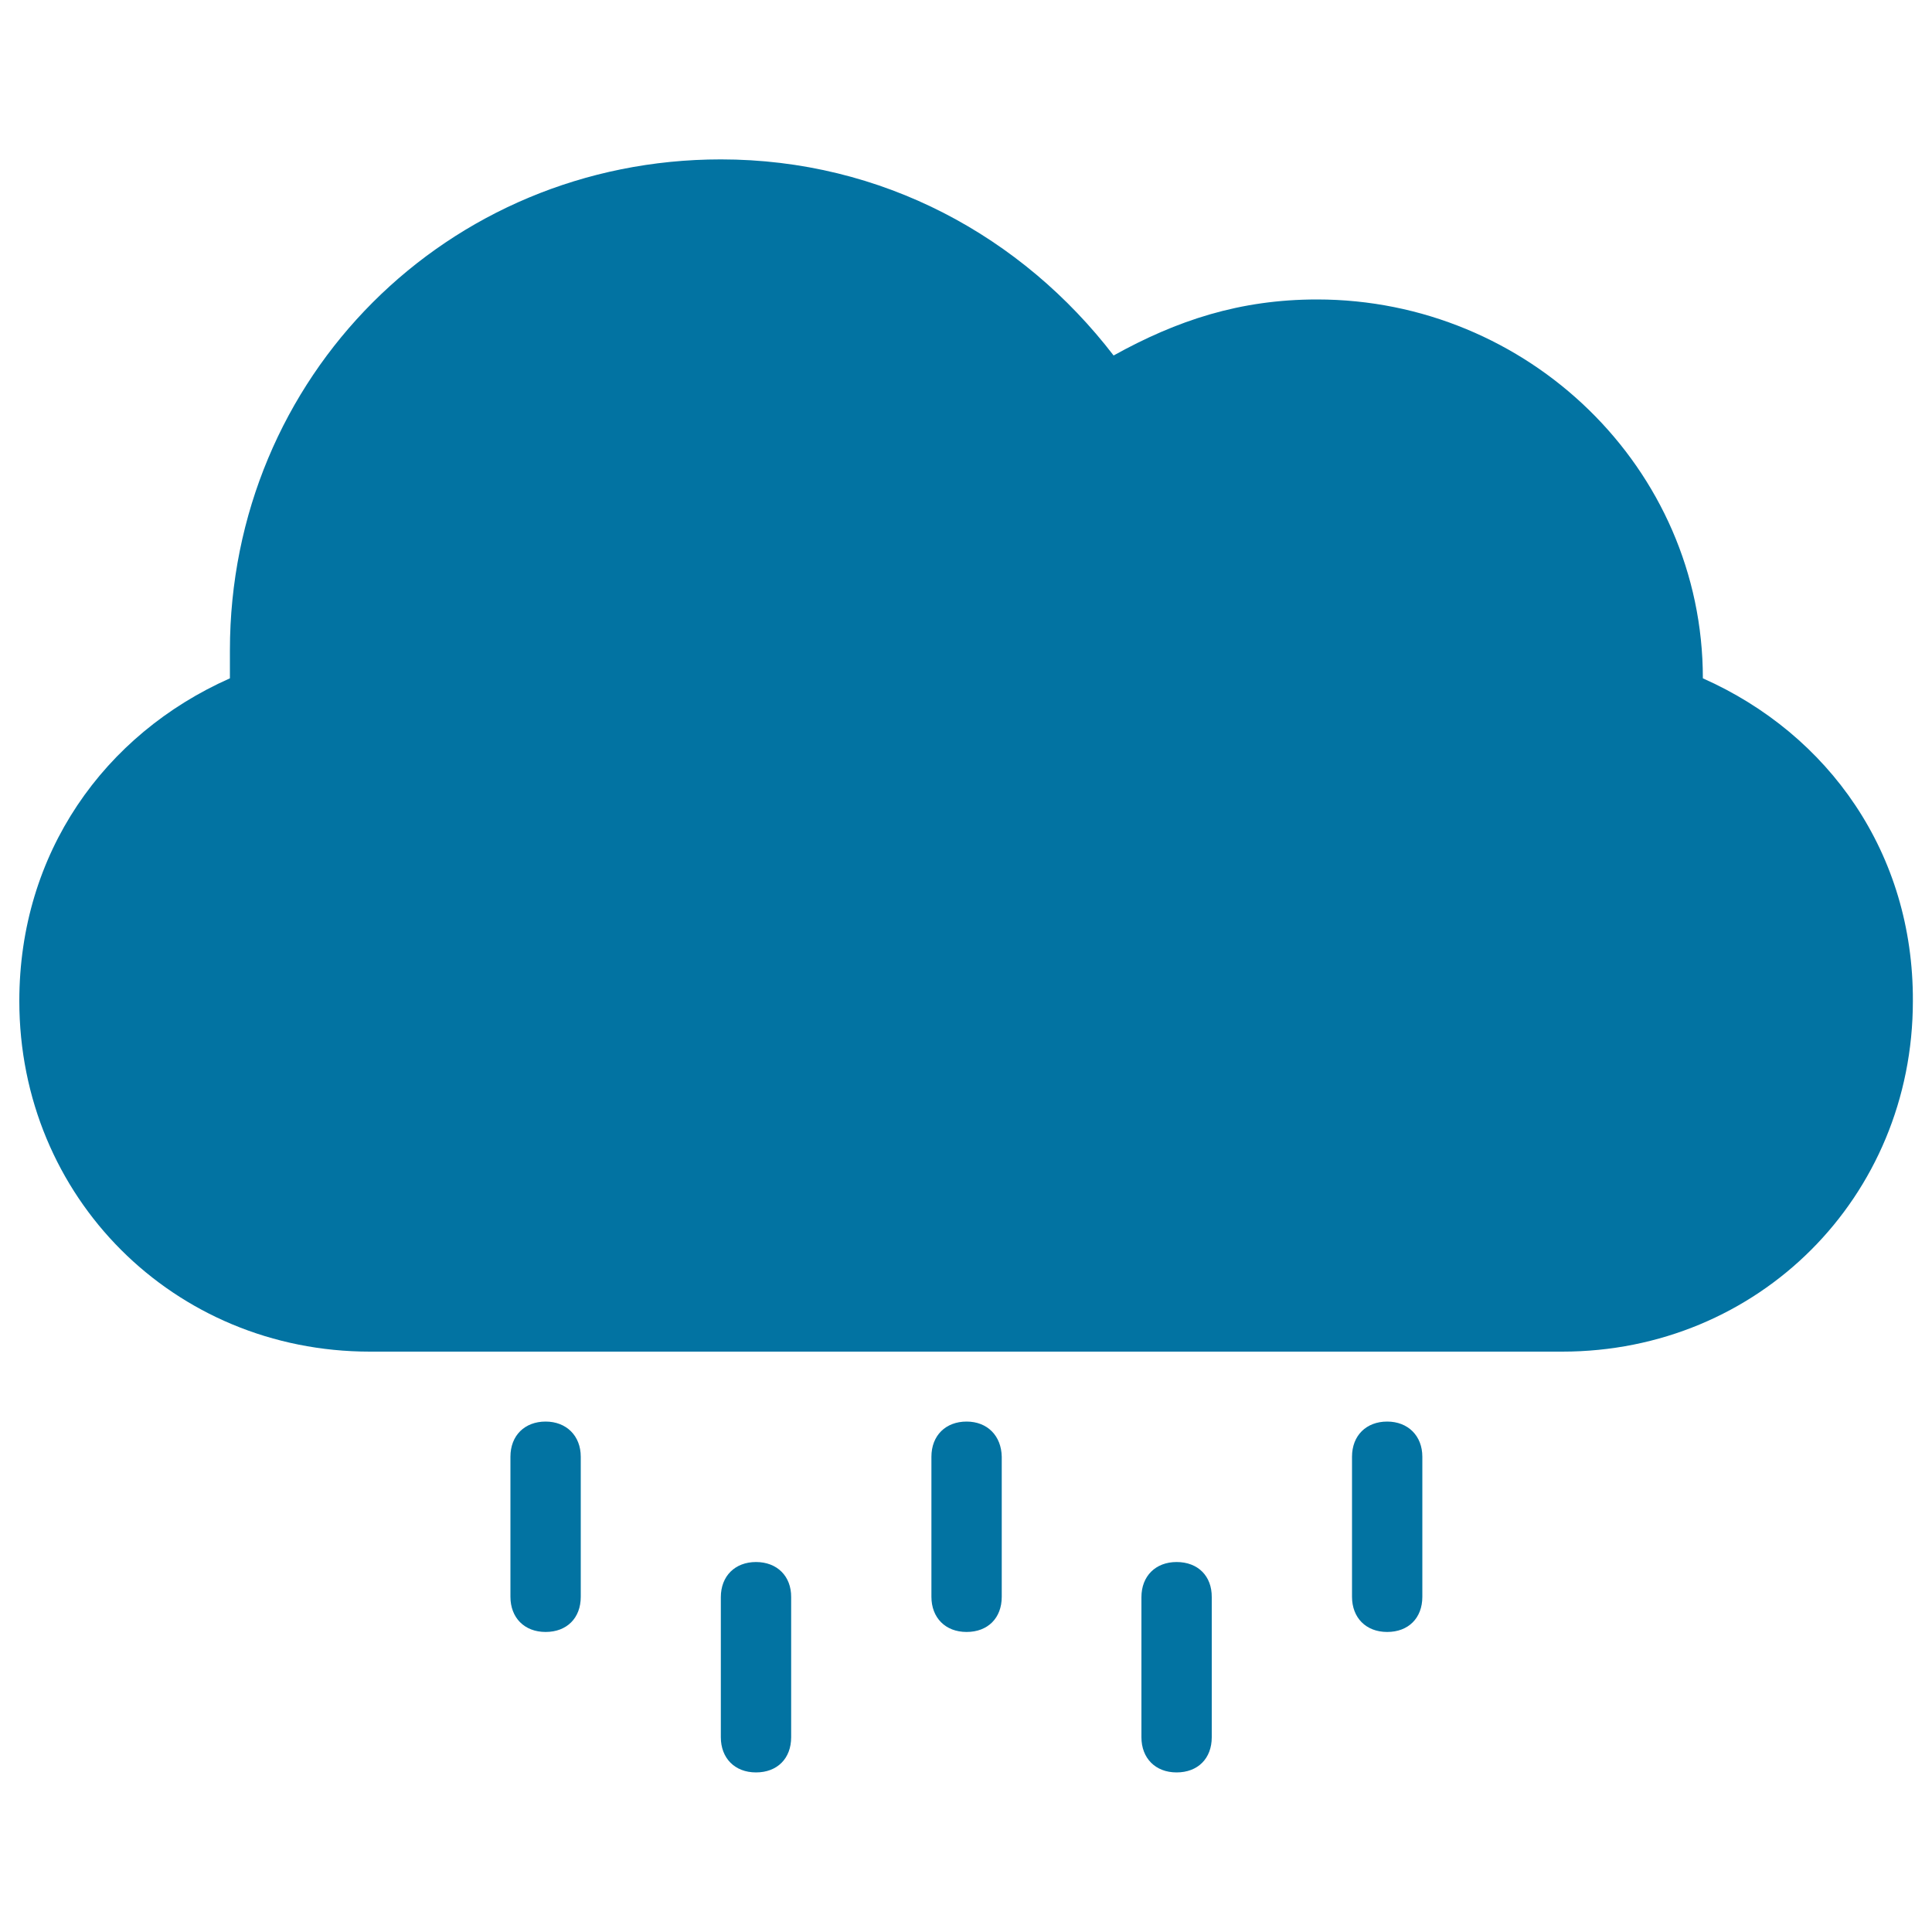 <svg xmlns="http://www.w3.org/2000/svg" viewBox="0 0 1000 1000" style="fill:#0273a2">
<title>Rain Cloud Black Solid Weather Interface Symbol With Drops Falling As Small Lines SVG icon</title>
<g><g><path d="M391.3,808.5c-10.8,0-18.2,7.2-18.2,18.2v72.5c0,10.8,7.2,18.2,18.2,18.2c11,0,18.2-7.2,18.2-18.2v-72.5C409.6,815.8,402.2,808.5,391.3,808.5z"/><path d="M282.4,735.8c-10.8,0-18.2,7.2-18.2,18.2v72.5c0,10.8,7.2,18.2,18.2,18.2s18.2-7.2,18.2-18.2v-72.5C300.6,743.2,293.2,735.8,282.4,735.8z"/><path d="M500.3,735.8c-10.8,0-18.2,7.2-18.2,18.2v72.5c0,10.8,7.2,18.2,18.2,18.2c11,0,18.2-7.2,18.2-18.2v-72.5C518.3,743.2,511.1,735.8,500.3,735.8z"/><path d="M881.4,351.1c0-109-90.7-196.1-199.7-196.1c-39.9,0-72.5,10.8-105.3,29C529.1,122.4,456.6,82.5,373.1,82.5C231.5,82.5,119,195.1,119,336.7c0,3.6,0,10.8,0,14.4c-65.3,29-109,90.7-109,167c0,101.5,79.9,181.5,181.5,181.5h617.1c101.5,0,181.5-79.9,181.5-181.5C990.4,441.8,946.7,380.1,881.4,351.1z"/><path d="M718,735.8c-10.8,0-18.2,7.2-18.2,18.2v72.5c0,10.8,7.2,18.2,18.2,18.2s18.2-7.2,18.2-18.2v-72.5C736.2,743.2,728.8,735.8,718,735.8z"/><path d="M609,808.5c-10.8,0-18.2,7.2-18.2,18.2v72.5c0,10.8,7.2,18.2,18.2,18.2c11,0,18.2-7.2,18.2-18.2v-72.5C627.3,815.8,620.1,808.5,609,808.5z"/></g></g>
</svg>